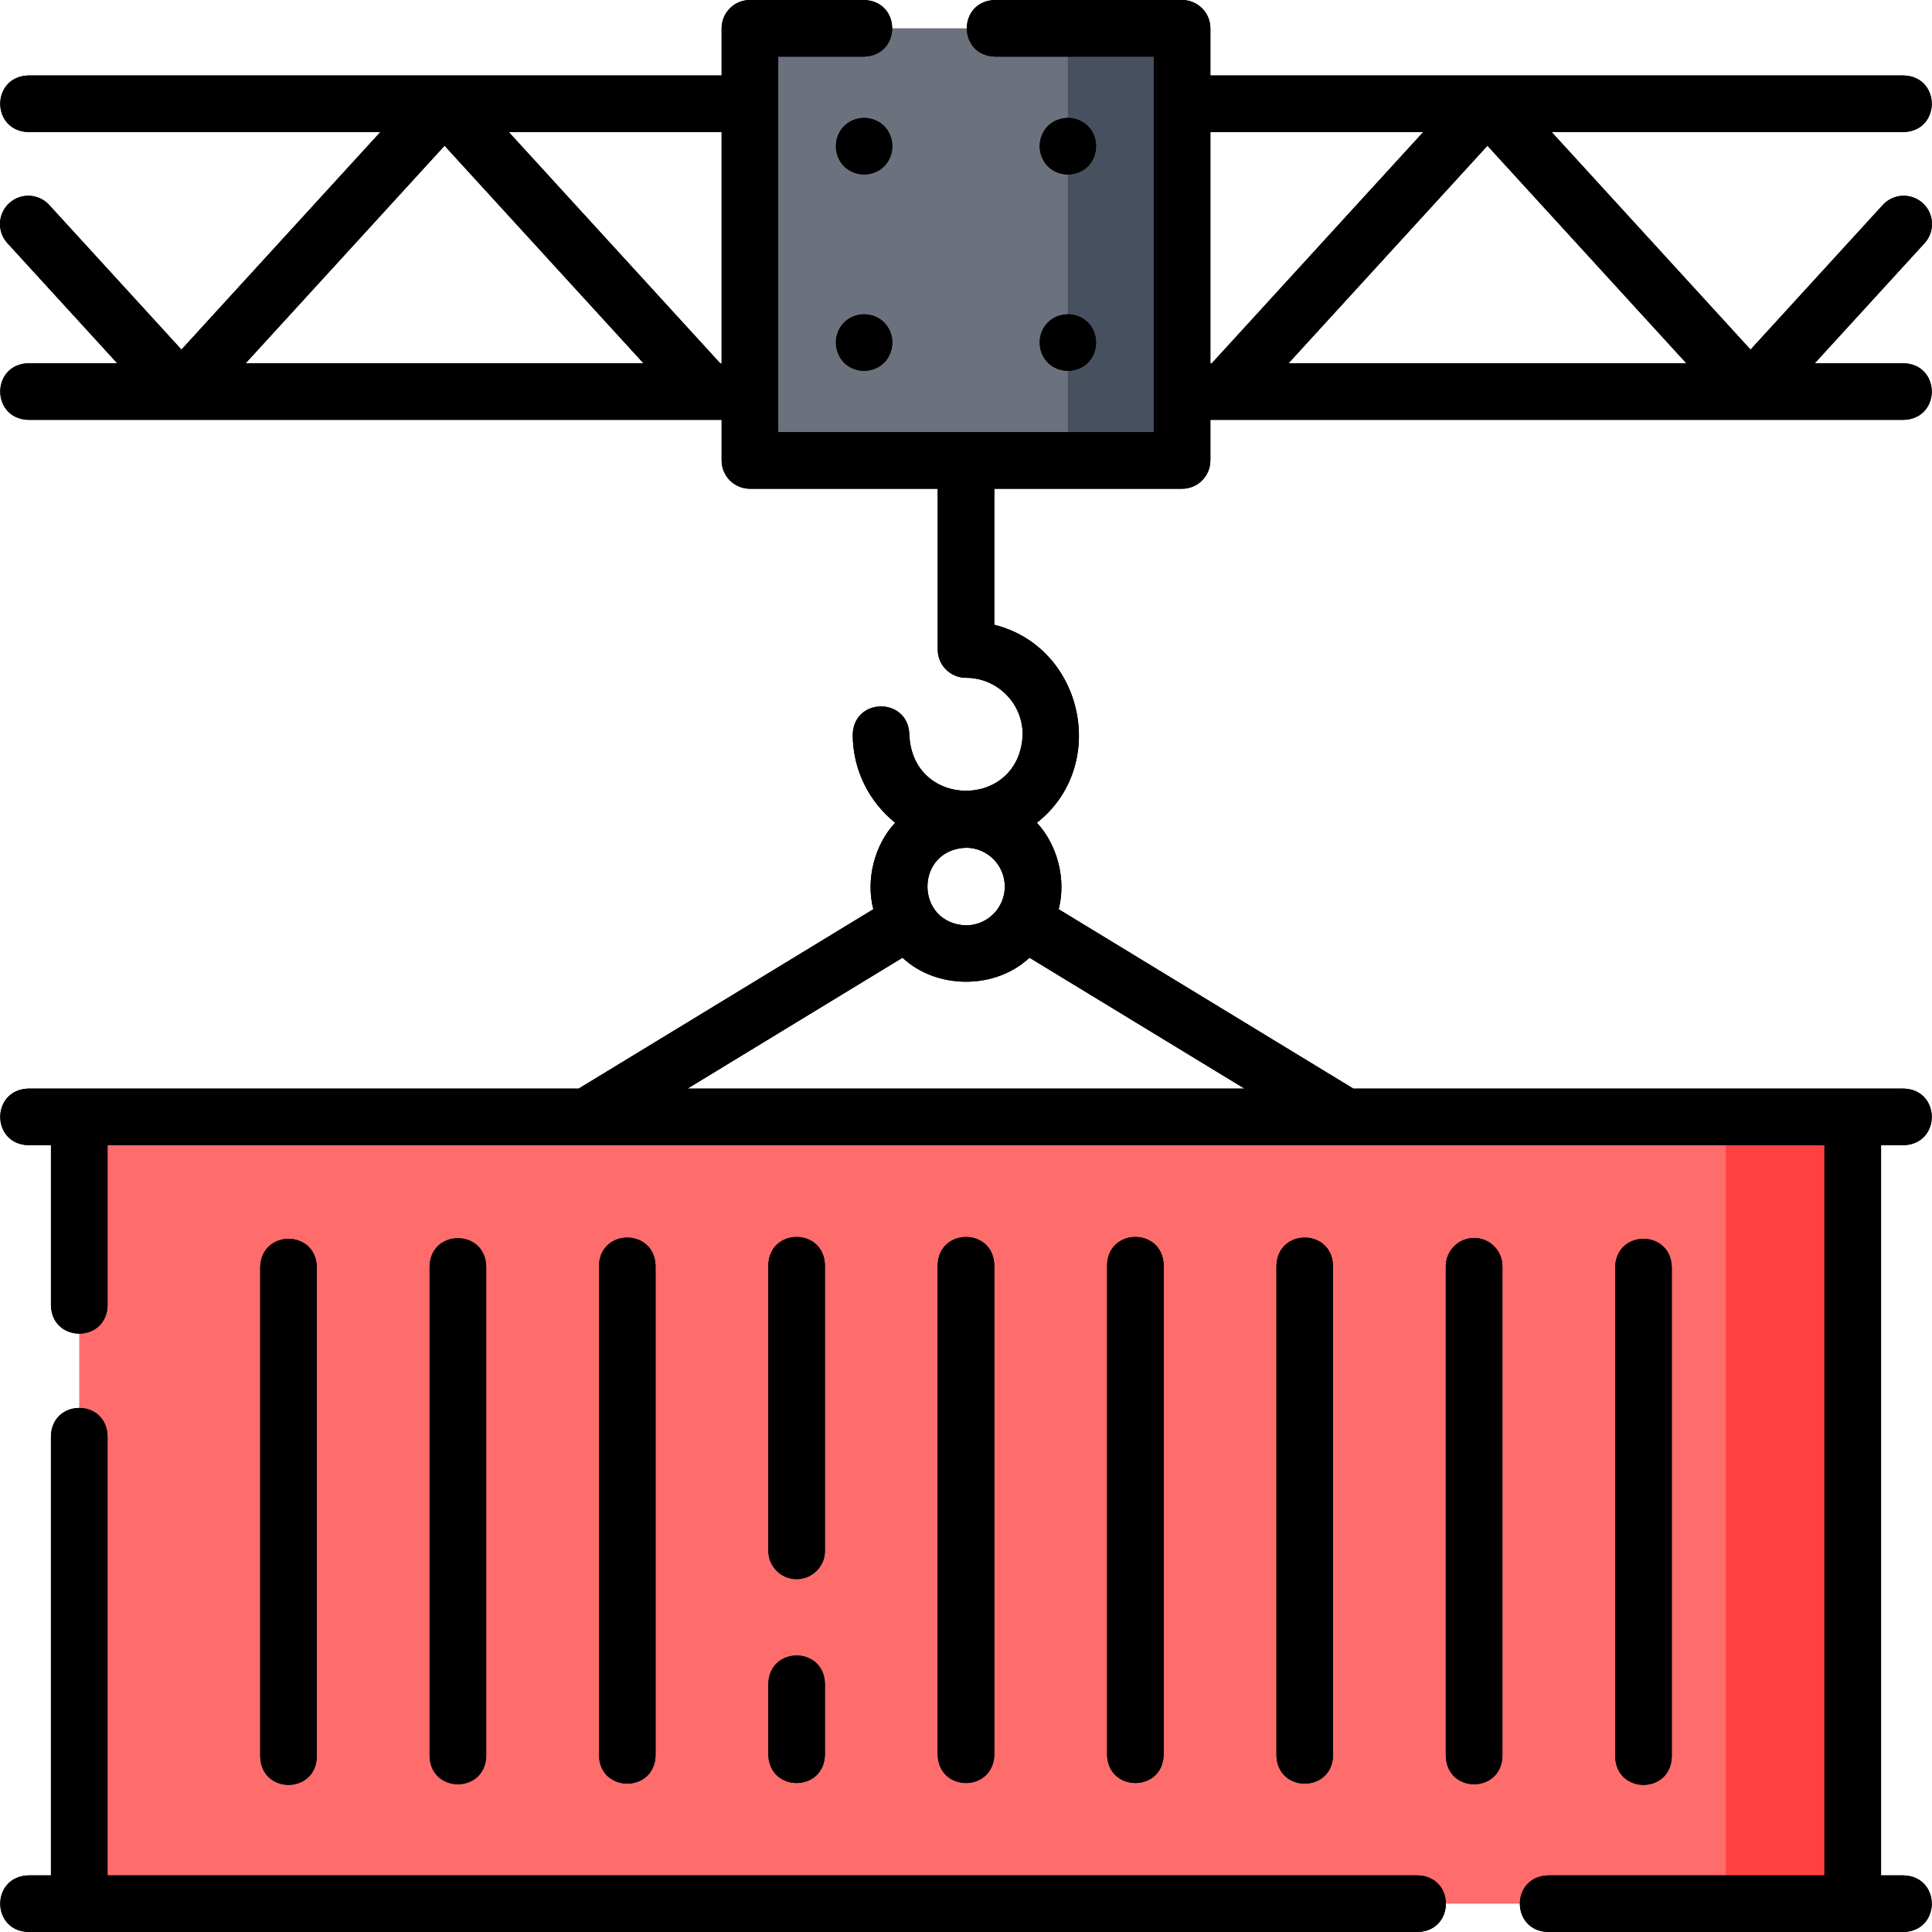 <svg id="Layer_1" enable-background="new 0 0 512.001 512.001" height="512" viewBox="0 0 512.001 512.001" width="512" xmlns="http://www.w3.org/2000/svg"><g><path d="m198.739 7.5h114.522v114.526h-114.522z" fill="#6b717d"/><path d="m283 7.5h30.261v114.526h-30.261z" fill="#47505e"/><g><path d="m21 295.99h470v208.511h-470z" fill="#ff6c6c"/><path d="m457.359 295.99h33.641v208.511h-33.641z" fill="#ff4141"/></g></g><g><path d="m313.261 129.527c4.143 0 7.5-3.358 7.5-7.5v-10.762h183.739c9.916-.307 9.909-14.696 0-15h-23.565l29.1-31.827c2.795-3.057 2.583-7.801-.475-10.596-3.056-2.794-7.801-2.583-10.596.474l-35.05 38.334-52.71-57.649h93.296c9.916-.307 9.909-14.696 0-15h-183.739v-12.501c0-4.142-3.357-7.5-7.5-7.5h-49.609c-9.916.307-9.909 14.696 0 15h42.109v99.526h-99.522v-99.526h22.761c9.916-.307 9.909-14.696 0-15h-30.262c-4.142 0-7.5 3.358-7.5 7.5v12.501h-183.738c-9.916.307-9.909 14.696 0 15h93.294l-52.709 57.649-35.05-38.334c-2.795-3.057-7.539-3.269-10.596-.474s-3.269 7.539-.474 10.596l29.1 31.827h-23.565c-9.916.307-9.909 14.696 0 15h183.739v10.762c0 4.142 3.358 7.5 7.5 7.5h49.761v42.6c0 4.142 3.357 7.5 7.5 7.5 8.279 0 15.016 6.737 15.016 15.017-.757 19.897-29.28 19.888-30.032 0-.302-9.911-14.697-9.912-15 0 0 9.447 4.387 17.889 11.232 23.396-5.391 5.782-7.846 14.938-5.776 22.916l-78.088 47.535h-145.852c-9.916.307-9.909 14.696 0 15h6v42.499c.307 9.916 14.696 9.909 15 0v-42.499h455v193.509h-73.283c-9.916.307-9.909 14.696 0 15h94.283c9.916-.307 9.909-14.696 0-15h-6v-193.511h6c9.916-.307 9.909-14.696 0-15h-145.852l-78.087-47.535c2.069-7.98-.385-17.132-5.776-22.915 19.227-15.101 12.353-46.599-11.284-52.465v-36.048h49.76zm28.215-33.262 52.71-57.649 52.71 57.649zm35.69-61.264-56.015 61.264h-.39v-61.264zm-185.927 0v61.264h-.39l-56.015-61.264zm-73.425 3.615 52.71 57.649h-105.419zm64.385 249.873 56.98-34.686c9.021 8.483 24.624 8.482 33.643 0l56.98 34.686zm84.084-53.545c0 5.67-4.612 10.283-10.282 10.283-13.624-.517-13.619-20.052 0-20.567 5.669 0 10.282 4.614 10.282 10.284z"/><path d="m375.739 497h-347.239v-116.447c-.307-9.916-14.696-9.909-15 0v116.447h-6c-9.916.307-9.909 14.696 0 15h368.239c9.916-.307 9.909-14.696 0-15z"/><path d="m308.385 465.082v-129.84c-.307-9.916-14.696-9.909-15 0v129.84c.307 9.917 14.696 9.909 15 0z"/><path d="m263.5 465.082v-129.84c-.307-9.916-14.696-9.909-15 0v129.84c.307 9.917 14.697 9.909 15 0z"/><path d="m203.616 465.082c.307 9.916 14.696 9.909 15 0v-18.92c-.307-9.916-14.696-9.909-15 0z"/><path d="m211.116 418.488c4.143 0 7.5-3.358 7.5-7.5v-75.746c-.307-9.916-14.696-9.909-15 0v75.746c0 4.142 3.357 7.5 7.5 7.5z"/><path d="m173.73 465.247v-129.839c-.307-9.916-14.696-9.909-15 0v129.839c.308 9.917 14.696 9.909 15 0z"/><path d="m128.846 465.413v-129.84c-.307-9.916-14.696-9.909-15 0v129.839c.307 9.917 14.696 9.91 15 .001z"/><path d="m83.961 465.578v-129.84c-.307-9.916-14.696-9.909-15 0v129.84c.307 9.917 14.696 9.909 15 0z"/><path d="m353.27 465.247v-129.839c-.307-9.916-14.696-9.909-15 0v129.839c.307 9.917 14.696 9.909 15 0z"/><path d="m390.655 328.073c-4.143 0-7.5 3.358-7.5 7.5v129.839c.307 9.916 14.696 9.909 15 0v-129.839c0-4.142-3.358-7.5-7.5-7.5z"/><path d="m443.04 465.578v-129.84c-.307-9.916-14.696-9.909-15 0v129.84c.307 9.917 14.696 9.909 15 0z"/><path d="m235.922 87.916c-.18-.45-.42-.89-.689-1.29-.271-.42-.58-.8-.931-1.14-.34-.35-.729-.66-1.14-.94-.4-.27-.84-.5-1.29-.69-.46-.18-.93-.33-1.41-.42-.96-.2-1.96-.2-2.93 0-.48.09-.95.24-1.4.42-.45.19-.89.42-1.3.69-.41.28-.79.59-1.14.94-.341.34-.66.72-.931 1.14-.27.4-.5.84-.689 1.29-.19.45-.33.93-.431 1.4-.185.981-.185 1.96 0 2.94.101.47.24.95.431 1.4.189.45.42.89.689 1.29.271.41.59.8.931 1.14.694.695 1.535 1.251 2.439 1.62.45.19.92.34 1.4.43.961.199 1.968.201 2.93 0 .48-.09.95-.24 1.41-.43.45-.18.89-.42 1.29-.69.41-.27.8-.58 1.14-.93.351-.34.66-.73.931-1.14.27-.4.51-.84.689-1.29.19-.45.34-.93.43-1.4.201-.98.201-1.96 0-2.94-.089-.47-.238-.95-.429-1.4z"/><path d="m236.352 37.276c-.09-.48-.239-.95-.43-1.4-.18-.46-.42-.89-.689-1.3-.271-.41-.58-.79-.931-1.14-.34-.34-.729-.66-1.14-.93-.4-.27-.84-.5-1.29-.69-.46-.19-.93-.33-1.41-.43-.96-.19-1.96-.19-2.93 0-.48.1-.95.24-1.4.43-.905.376-1.744.93-2.439 1.62-.341.35-.66.73-.931 1.14-.27.41-.5.84-.689 1.3-.19.45-.33.92-.431 1.4-.184.965-.185 1.959 0 2.93.101.48.24.95.431 1.4.189.46.42.89.689 1.3.271.41.59.79.931 1.14 1.043 1.044 2.398 1.752 3.84 2.05.961.199 1.968.201 2.93 0 .48-.1.95-.24 1.41-.43.45-.19.89-.42 1.29-.69.41-.27.8-.58 1.14-.93.351-.35.66-.73.931-1.14.27-.41.51-.84.689-1.3.19-.45.34-.92.43-1.4.2-.97.199-1.965-.001-2.93z"/><path d="m275.653 92.246c.09.48.229.96.42 1.41.189.45.42.89.689 1.29.271.41.59.8.931 1.14 1.739 1.75 4.35 2.56 6.77 2.05.48-.09.95-.24 1.41-.43.45-.18.88-.41 1.29-.68.41-.28.8-.59 1.14-.94 2.906-2.786 2.906-7.814 0-10.6-.34-.35-.729-.66-1.14-.94-.41-.27-.84-.5-1.29-.69-.46-.18-.93-.33-1.41-.42-.96-.2-1.96-.2-2.93 0-.48.09-.95.24-1.4.42-.45.19-.89.42-1.3.69-.41.28-.79.59-1.14.94-.341.34-.66.73-.931 1.14-.27.4-.5.84-.689 1.29-.19.45-.33.93-.42 1.4-.2.972-.202 1.962 0 2.93z"/><path d="m276.073 41.606c.189.46.42.89.689 1.3.271.41.59.79.931 1.14 1.044 1.038 2.397 1.756 3.84 2.05.972.199 1.963.201 2.93 0 .48-.1.95-.24 1.41-.43.896-.377 1.746-.932 2.43-1.62 2.909-2.801 2.903-7.813 0-10.61-.684-.688-1.534-1.242-2.43-1.62-.46-.19-.93-.33-1.41-.43-2.43-.49-5.02.31-6.77 2.05-.341.35-.66.73-.931 1.14-.27.41-.5.84-.689 1.3-.19.45-.33.92-.42 1.4-.2.965-.201 1.96 0 2.93.09.48.229.95.42 1.4z"/></g><g><path d="m313.261 129.527c4.143 0 7.5-3.358 7.5-7.5v-10.762h183.739c9.916-.307 9.909-14.696 0-15h-23.565l29.1-31.827c2.795-3.057 2.583-7.801-.475-10.596-3.056-2.794-7.8-2.583-10.596.474l-35.05 38.334-52.709-57.649h93.295c9.916-.307 9.909-14.696 0-15h-183.739v-12.501c0-4.142-3.357-7.5-7.5-7.5h-49.608c-9.916.307-9.909 14.696 0 15h42.108v99.526h-99.522v-99.526h22.761c9.916-.307 9.909-14.696 0-15h-30.261c-4.142 0-7.5 3.358-7.5 7.5v12.501h-183.739c-9.916.307-9.909 14.696 0 15h93.294l-52.709 57.649-35.05-38.334c-2.795-3.057-7.539-3.269-10.596-.474s-3.269 7.539-.474 10.596l29.1 31.827h-23.565c-9.916.307-9.909 14.696 0 15h183.739v10.762c0 4.142 3.358 7.5 7.5 7.5h49.761v42.6c0 4.142 3.357 7.5 7.5 7.5 8.28 0 15.017 6.737 15.017 15.017-.757 19.897-29.281 19.888-30.033 0-.302-9.911-14.697-9.912-15 0 0 9.447 4.387 17.89 11.232 23.396-5.39 5.782-7.845 14.937-5.776 22.915l-78.088 47.535h-145.852c-9.916.307-9.909 14.696 0 15h6v42.499c.307 9.916 14.696 9.909 15 0v-42.499h455v193.51h-73.283c-9.916.307-9.909 14.696 0 15h94.283c9.916-.307 9.909-14.696 0-15h-6v-193.51h6c9.916-.307 9.909-14.696 0-15h-145.852l-78.087-47.535c2.069-7.979-.385-17.131-5.776-22.915 19.228-15.101 12.354-46.6-11.285-52.465v-36.048zm28.215-33.262 52.709-57.649 52.709 57.649zm35.69-61.264-56.015 61.264h-.39v-61.264zm-185.927 0v61.264h-.391l-56.014-61.264zm-73.425 3.615 52.709 57.649h-105.418zm64.385 249.874 56.98-34.686c9.021 8.484 24.623 8.482 33.642 0l56.98 34.686zm84.084-53.546c0 5.67-4.612 10.284-10.282 10.284-13.622-.517-13.619-20.052 0-20.567 5.669 0 10.282 4.612 10.282 10.283z"/><path d="m375.739 497h-347.239v-116.446c-.307-9.916-14.696-9.909-15 0v116.446h-6c-9.916.307-9.909 14.696 0 15h368.239c9.917-.307 9.91-14.696 0-15z"/><path d="m308.385 465.082v-129.84c-.307-9.916-14.696-9.909-15 0v129.84c.307 9.917 14.696 9.909 15 0z"/><path d="m263.5 465.082v-129.84c-.307-9.916-14.696-9.909-15 0v129.84c.307 9.917 14.697 9.909 15 0z"/><path d="m203.615 465.082c.307 9.916 14.696 9.909 15 0v-18.92c-.307-9.916-14.696-9.909-15 0z"/><path d="m211.115 418.488c4.142 0 7.5-3.358 7.5-7.5v-75.746c-.307-9.916-14.696-9.909-15 0v75.746c0 4.142 3.358 7.5 7.5 7.5z"/><path d="m173.73 465.247v-129.839c-.307-9.916-14.696-9.909-15 0v129.839c.308 9.917 14.696 9.909 15 0z"/><path d="m128.846 465.413v-129.839c-.307-9.916-14.696-9.909-15 0v129.839c.307 9.916 14.696 9.909 15 0z"/><path d="m83.961 465.578v-129.84c-.307-9.916-14.696-9.909-15 0v129.84c.307 9.917 14.696 9.909 15 0z"/><path d="m353.27 465.247v-129.839c-.307-9.916-14.696-9.909-15 0v129.839c.307 9.917 14.696 9.91 15 0z"/><path d="m390.654 328.074c-4.143 0-7.5 3.358-7.5 7.5v129.839c.307 9.916 14.696 9.909 15 0v-129.839c0-4.142-3.357-7.5-7.5-7.5z"/><path d="m443.039 465.578v-129.84c-.307-9.916-14.696-9.909-15 0v129.84c.307 9.917 14.696 9.91 15 0z"/><g><path d="m229.002 83.286c-9.914.306-9.911 14.695 0 15 9.913-.306 9.911-14.695 0-15z"/><path d="m229.002 31.246c-9.914.306-9.911 14.695 0 15 9.913-.306 9.911-14.695 0-15z"/><path d="m283.001 46.246c9.914-.306 9.911-14.695 0-15-9.913.307-9.911 14.696 0 15z"/><path d="m283.001 83.286c-9.914.306-9.911 14.695 0 15 9.914-.306 9.912-14.695 0-15z"/></g></g></svg>